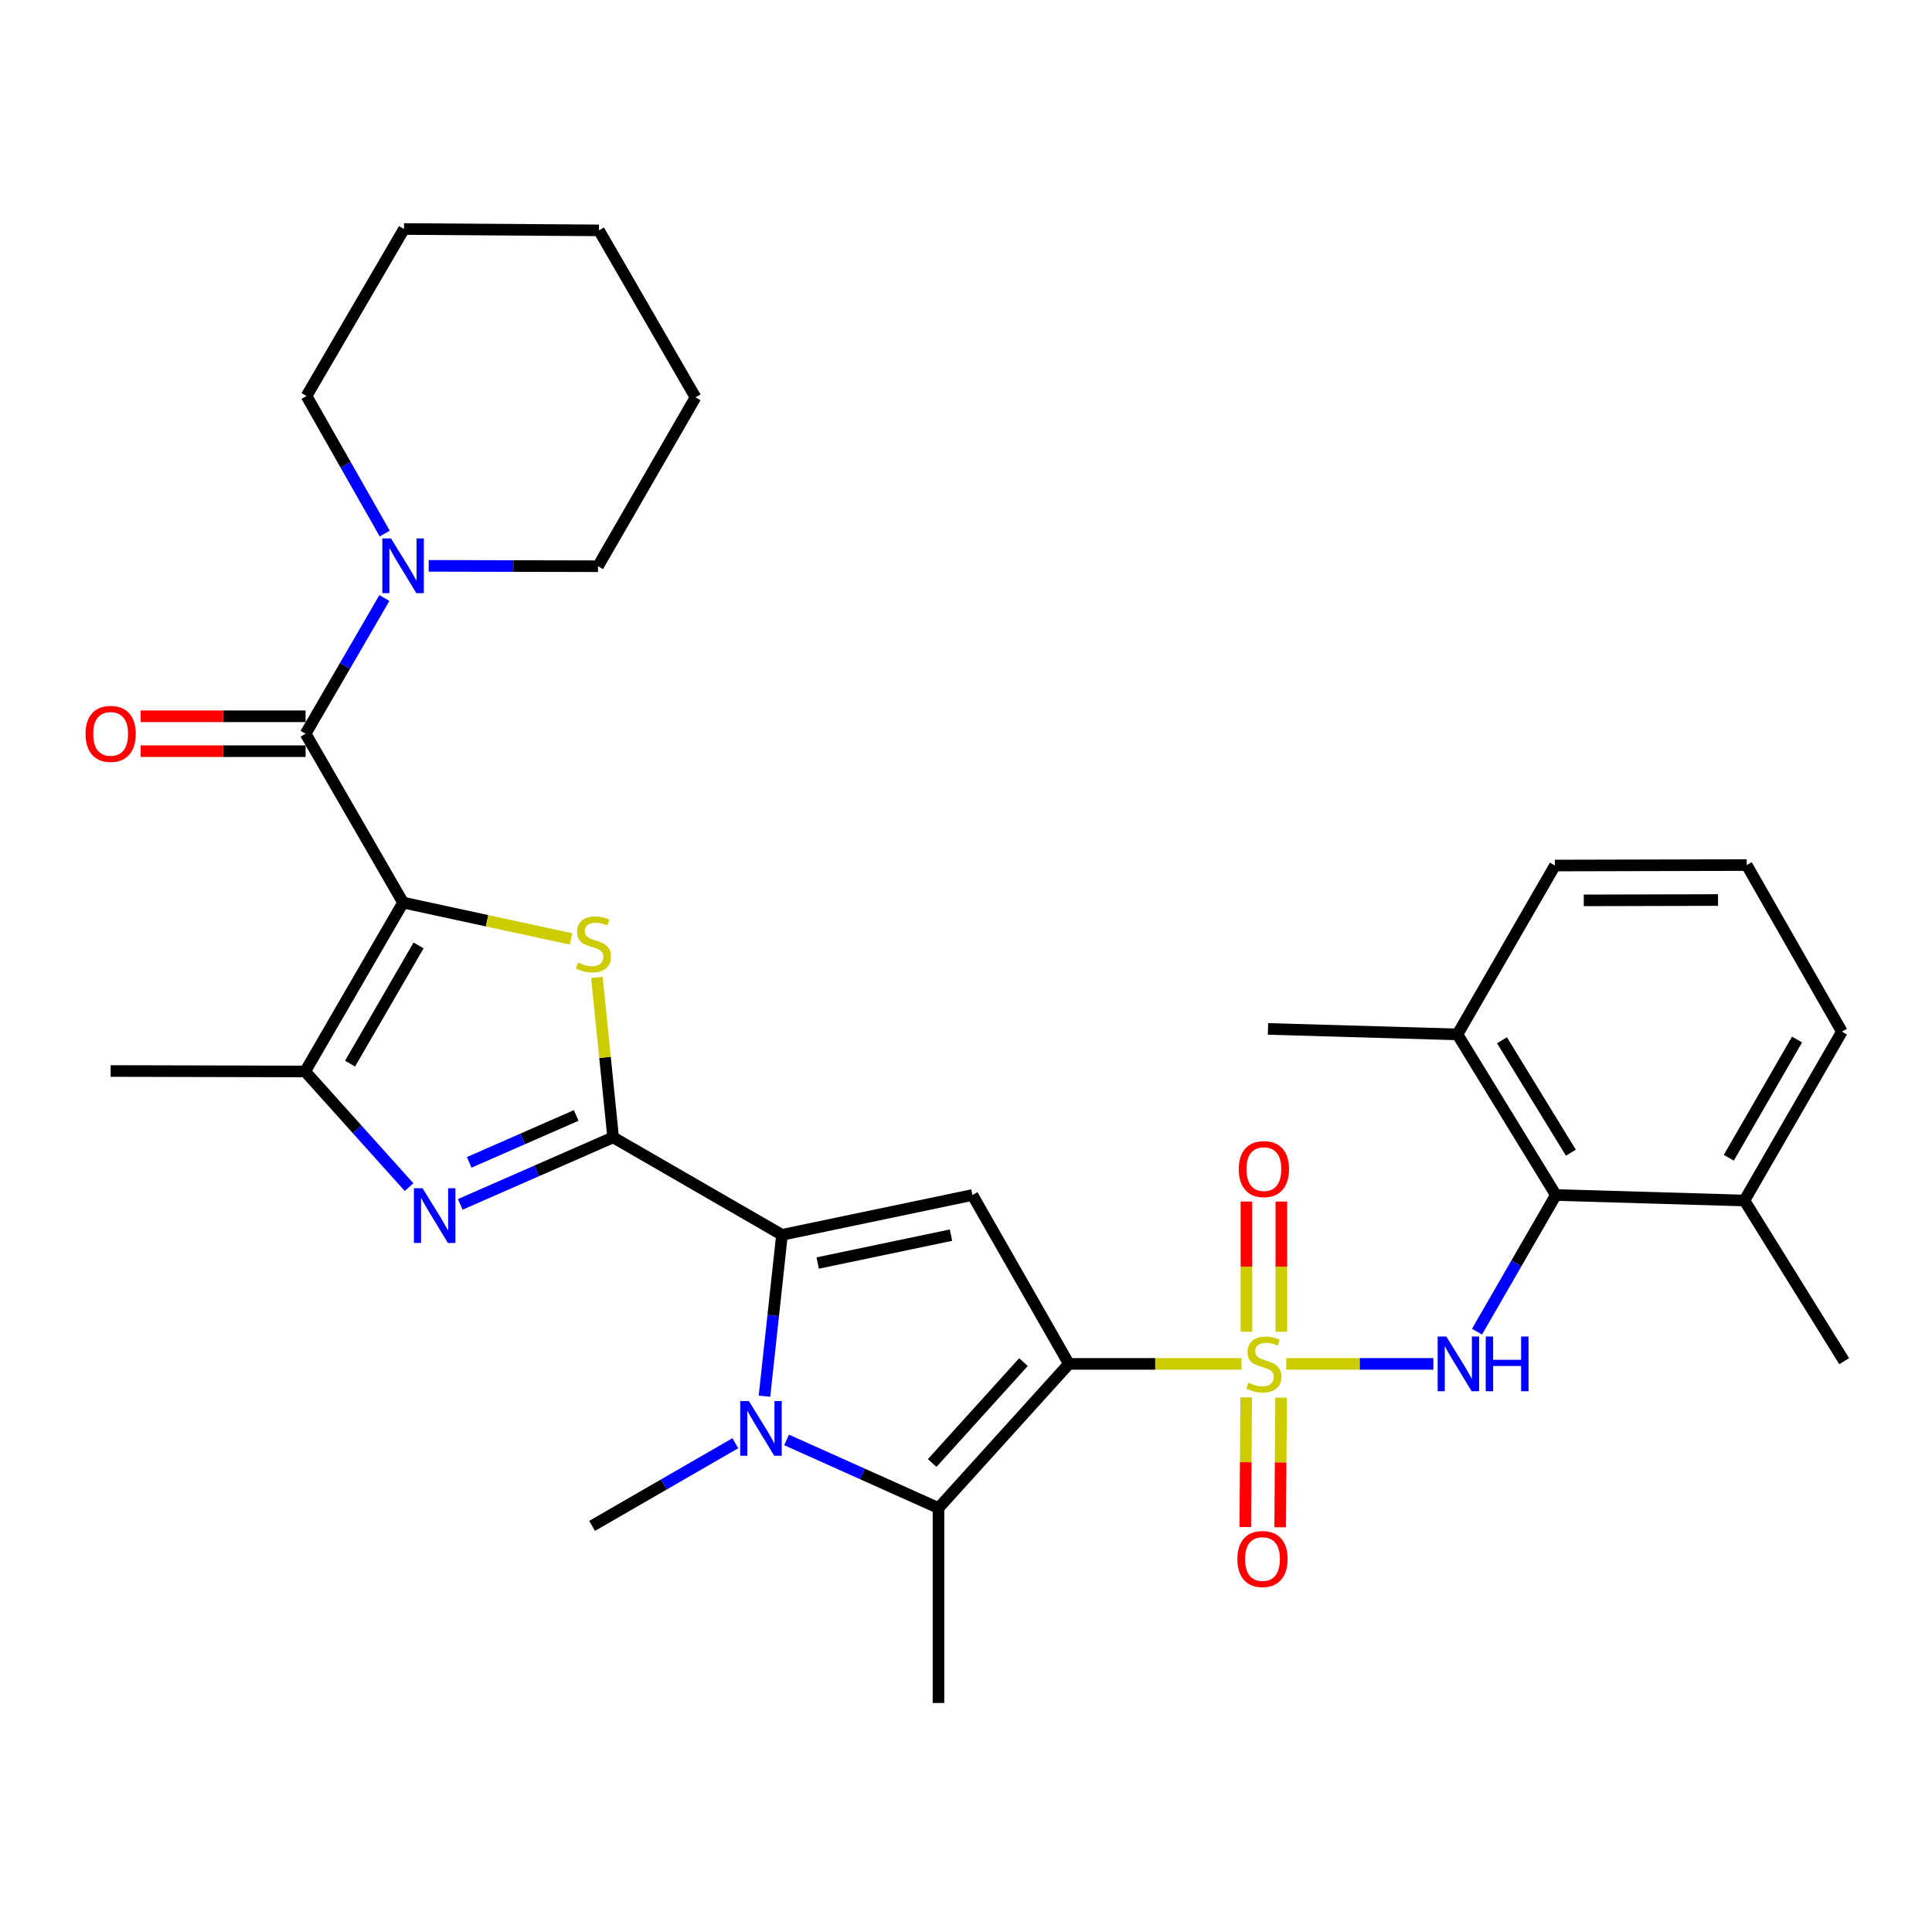 <?xml version='1.0' encoding='iso-8859-1'?>
<svg version='1.1' baseProfile='full'
              xmlns='http://www.w3.org/2000/svg'
                      xmlns:rdkit='http://www.rdkit.org/xml'
                      xmlns:xlink='http://www.w3.org/1999/xlink'
                  xml:space='preserve'
width='1000px' height='1000px' viewBox='0 0 1000 1000'>
<!-- END OF HEADER -->
<rect style='opacity:1.0;fill:#FFFFFF;stroke:none' width='1000' height='1000' x='0' y='0'> </rect>
<path class='bond-0' d='M 642.583,705.95 L 597.923,705.95' style='fill:none;fill-rule:evenodd;stroke:#CCCC00;stroke-width:6px;stroke-linecap:butt;stroke-linejoin:miter;stroke-opacity:1' />
<path class='bond-0' d='M 597.923,705.95 L 553.264,705.95' style='fill:none;fill-rule:evenodd;stroke:#000000;stroke-width:6px;stroke-linecap:butt;stroke-linejoin:miter;stroke-opacity:1' />
<path class='bond-11' d='M 665.783,705.95 L 703.842,705.95' style='fill:none;fill-rule:evenodd;stroke:#CCCC00;stroke-width:6px;stroke-linecap:butt;stroke-linejoin:miter;stroke-opacity:1' />
<path class='bond-11' d='M 703.842,705.95 L 741.901,705.95' style='fill:none;fill-rule:evenodd;stroke:#0000FF;stroke-width:6px;stroke-linecap:butt;stroke-linejoin:miter;stroke-opacity:1' />
<path class='bond-14' d='M 663.218,689.307 L 663.218,655.61' style='fill:none;fill-rule:evenodd;stroke:#CCCC00;stroke-width:6px;stroke-linecap:butt;stroke-linejoin:miter;stroke-opacity:1' />
<path class='bond-14' d='M 663.218,655.61 L 663.218,621.913' style='fill:none;fill-rule:evenodd;stroke:#FF0000;stroke-width:6px;stroke-linecap:butt;stroke-linejoin:miter;stroke-opacity:1' />
<path class='bond-14' d='M 645.155,689.307 L 645.155,655.61' style='fill:none;fill-rule:evenodd;stroke:#CCCC00;stroke-width:6px;stroke-linecap:butt;stroke-linejoin:miter;stroke-opacity:1' />
<path class='bond-14' d='M 645.155,655.61 L 645.155,621.913' style='fill:none;fill-rule:evenodd;stroke:#FF0000;stroke-width:6px;stroke-linecap:butt;stroke-linejoin:miter;stroke-opacity:1' />
<path class='bond-15' d='M 645.03,723.288 L 644.79,756.839' style='fill:none;fill-rule:evenodd;stroke:#CCCC00;stroke-width:6px;stroke-linecap:butt;stroke-linejoin:miter;stroke-opacity:1' />
<path class='bond-15' d='M 644.79,756.839 L 644.55,790.39' style='fill:none;fill-rule:evenodd;stroke:#FF0000;stroke-width:6px;stroke-linecap:butt;stroke-linejoin:miter;stroke-opacity:1' />
<path class='bond-15' d='M 663.093,723.417 L 662.853,756.968' style='fill:none;fill-rule:evenodd;stroke:#CCCC00;stroke-width:6px;stroke-linecap:butt;stroke-linejoin:miter;stroke-opacity:1' />
<path class='bond-15' d='M 662.853,756.968 L 662.612,790.519' style='fill:none;fill-rule:evenodd;stroke:#FF0000;stroke-width:6px;stroke-linecap:butt;stroke-linejoin:miter;stroke-opacity:1' />
<path class='bond-6' d='M 553.264,705.95 L 503.319,618.534' style='fill:none;fill-rule:evenodd;stroke:#000000;stroke-width:6px;stroke-linecap:butt;stroke-linejoin:miter;stroke-opacity:1' />
<path class='bond-7' d='M 553.264,705.95 L 485.758,780.56' style='fill:none;fill-rule:evenodd;stroke:#000000;stroke-width:6px;stroke-linecap:butt;stroke-linejoin:miter;stroke-opacity:1' />
<path class='bond-7' d='M 529.743,705.022 L 482.489,757.25' style='fill:none;fill-rule:evenodd;stroke:#000000;stroke-width:6px;stroke-linecap:butt;stroke-linejoin:miter;stroke-opacity:1' />
<path class='bond-1' d='M 208.63,467.175 L 252.101,476.582' style='fill:none;fill-rule:evenodd;stroke:#000000;stroke-width:6px;stroke-linecap:butt;stroke-linejoin:miter;stroke-opacity:1' />
<path class='bond-1' d='M 252.101,476.582 L 295.573,485.99' style='fill:none;fill-rule:evenodd;stroke:#CCCC00;stroke-width:6px;stroke-linecap:butt;stroke-linejoin:miter;stroke-opacity:1' />
<path class='bond-9' d='M 208.63,467.175 L 158.173,379.78' style='fill:none;fill-rule:evenodd;stroke:#000000;stroke-width:6px;stroke-linecap:butt;stroke-linejoin:miter;stroke-opacity:1' />
<path class='bond-34' d='M 208.63,467.175 L 157.952,554.591' style='fill:none;fill-rule:evenodd;stroke:#000000;stroke-width:6px;stroke-linecap:butt;stroke-linejoin:miter;stroke-opacity:1' />
<path class='bond-34' d='M 216.655,489.347 L 181.181,550.538' style='fill:none;fill-rule:evenodd;stroke:#000000;stroke-width:6px;stroke-linecap:butt;stroke-linejoin:miter;stroke-opacity:1' />
<path class='bond-2' d='M 317.359,588.7 L 404.755,639.156' style='fill:none;fill-rule:evenodd;stroke:#000000;stroke-width:6px;stroke-linecap:butt;stroke-linejoin:miter;stroke-opacity:1' />
<path class='bond-4' d='M 317.359,588.7 L 313.151,547.299' style='fill:none;fill-rule:evenodd;stroke:#000000;stroke-width:6px;stroke-linecap:butt;stroke-linejoin:miter;stroke-opacity:1' />
<path class='bond-4' d='M 313.151,547.299 L 308.942,505.898' style='fill:none;fill-rule:evenodd;stroke:#CCCC00;stroke-width:6px;stroke-linecap:butt;stroke-linejoin:miter;stroke-opacity:1' />
<path class='bond-8' d='M 317.359,588.7 L 277.799,606.044' style='fill:none;fill-rule:evenodd;stroke:#000000;stroke-width:6px;stroke-linecap:butt;stroke-linejoin:miter;stroke-opacity:1' />
<path class='bond-8' d='M 277.799,606.044 L 238.238,623.387' style='fill:none;fill-rule:evenodd;stroke:#0000FF;stroke-width:6px;stroke-linecap:butt;stroke-linejoin:miter;stroke-opacity:1' />
<path class='bond-8' d='M 298.239,577.36 L 270.546,589.5' style='fill:none;fill-rule:evenodd;stroke:#000000;stroke-width:6px;stroke-linecap:butt;stroke-linejoin:miter;stroke-opacity:1' />
<path class='bond-8' d='M 270.546,589.5 L 242.854,601.641' style='fill:none;fill-rule:evenodd;stroke:#0000FF;stroke-width:6px;stroke-linecap:butt;stroke-linejoin:miter;stroke-opacity:1' />
<path class='bond-3' d='M 404.755,639.156 L 503.319,618.534' style='fill:none;fill-rule:evenodd;stroke:#000000;stroke-width:6px;stroke-linecap:butt;stroke-linejoin:miter;stroke-opacity:1' />
<path class='bond-3' d='M 423.239,653.743 L 492.234,639.308' style='fill:none;fill-rule:evenodd;stroke:#000000;stroke-width:6px;stroke-linecap:butt;stroke-linejoin:miter;stroke-opacity:1' />
<path class='bond-32' d='M 404.755,639.156 L 400.221,680.911' style='fill:none;fill-rule:evenodd;stroke:#000000;stroke-width:6px;stroke-linecap:butt;stroke-linejoin:miter;stroke-opacity:1' />
<path class='bond-32' d='M 400.221,680.911 L 395.688,722.667' style='fill:none;fill-rule:evenodd;stroke:#0000FF;stroke-width:6px;stroke-linecap:butt;stroke-linejoin:miter;stroke-opacity:1' />
<path class='bond-5' d='M 407.134,745.293 L 446.446,762.927' style='fill:none;fill-rule:evenodd;stroke:#0000FF;stroke-width:6px;stroke-linecap:butt;stroke-linejoin:miter;stroke-opacity:1' />
<path class='bond-5' d='M 446.446,762.927 L 485.758,780.56' style='fill:none;fill-rule:evenodd;stroke:#000000;stroke-width:6px;stroke-linecap:butt;stroke-linejoin:miter;stroke-opacity:1' />
<path class='bond-19' d='M 380.613,747.002 L 343.537,768.402' style='fill:none;fill-rule:evenodd;stroke:#0000FF;stroke-width:6px;stroke-linecap:butt;stroke-linejoin:miter;stroke-opacity:1' />
<path class='bond-19' d='M 343.537,768.402 L 306.461,789.802' style='fill:none;fill-rule:evenodd;stroke:#000000;stroke-width:6px;stroke-linecap:butt;stroke-linejoin:miter;stroke-opacity:1' />
<path class='bond-20' d='M 485.758,780.56 L 485.758,881.463' style='fill:none;fill-rule:evenodd;stroke:#000000;stroke-width:6px;stroke-linecap:butt;stroke-linejoin:miter;stroke-opacity:1' />
<path class='bond-10' d='M 211.729,614.455 L 184.841,584.523' style='fill:none;fill-rule:evenodd;stroke:#0000FF;stroke-width:6px;stroke-linecap:butt;stroke-linejoin:miter;stroke-opacity:1' />
<path class='bond-10' d='M 184.841,584.523 L 157.952,554.591' style='fill:none;fill-rule:evenodd;stroke:#000000;stroke-width:6px;stroke-linecap:butt;stroke-linejoin:miter;stroke-opacity:1' />
<path class='bond-13' d='M 158.173,379.78 L 178.562,344.654' style='fill:none;fill-rule:evenodd;stroke:#000000;stroke-width:6px;stroke-linecap:butt;stroke-linejoin:miter;stroke-opacity:1' />
<path class='bond-13' d='M 178.562,344.654 L 198.952,309.529' style='fill:none;fill-rule:evenodd;stroke:#0000FF;stroke-width:6px;stroke-linecap:butt;stroke-linejoin:miter;stroke-opacity:1' />
<path class='bond-16' d='M 158.173,370.748 L 115.483,370.748' style='fill:none;fill-rule:evenodd;stroke:#000000;stroke-width:6px;stroke-linecap:butt;stroke-linejoin:miter;stroke-opacity:1' />
<path class='bond-16' d='M 115.483,370.748 L 72.793,370.748' style='fill:none;fill-rule:evenodd;stroke:#FF0000;stroke-width:6px;stroke-linecap:butt;stroke-linejoin:miter;stroke-opacity:1' />
<path class='bond-16' d='M 158.173,388.812 L 115.483,388.812' style='fill:none;fill-rule:evenodd;stroke:#000000;stroke-width:6px;stroke-linecap:butt;stroke-linejoin:miter;stroke-opacity:1' />
<path class='bond-16' d='M 115.483,388.812 L 72.793,388.812' style='fill:none;fill-rule:evenodd;stroke:#FF0000;stroke-width:6px;stroke-linecap:butt;stroke-linejoin:miter;stroke-opacity:1' />
<path class='bond-21' d='M 157.952,554.591 L 57.271,554.35' style='fill:none;fill-rule:evenodd;stroke:#000000;stroke-width:6px;stroke-linecap:butt;stroke-linejoin:miter;stroke-opacity:1' />
<path class='bond-12' d='M 764.496,689.266 L 784.905,653.9' style='fill:none;fill-rule:evenodd;stroke:#0000FF;stroke-width:6px;stroke-linecap:butt;stroke-linejoin:miter;stroke-opacity:1' />
<path class='bond-12' d='M 784.905,653.9 L 805.314,618.534' style='fill:none;fill-rule:evenodd;stroke:#000000;stroke-width:6px;stroke-linecap:butt;stroke-linejoin:miter;stroke-opacity:1' />
<path class='bond-17' d='M 805.314,618.534 L 754.376,535.404' style='fill:none;fill-rule:evenodd;stroke:#000000;stroke-width:6px;stroke-linecap:butt;stroke-linejoin:miter;stroke-opacity:1' />
<path class='bond-17' d='M 813.075,596.627 L 777.419,538.436' style='fill:none;fill-rule:evenodd;stroke:#000000;stroke-width:6px;stroke-linecap:butt;stroke-linejoin:miter;stroke-opacity:1' />
<path class='bond-18' d='M 805.314,618.534 L 902.905,621.384' style='fill:none;fill-rule:evenodd;stroke:#000000;stroke-width:6px;stroke-linecap:butt;stroke-linejoin:miter;stroke-opacity:1' />
<path class='bond-22' d='M 221.892,292.885 L 265.712,292.981' style='fill:none;fill-rule:evenodd;stroke:#0000FF;stroke-width:6px;stroke-linecap:butt;stroke-linejoin:miter;stroke-opacity:1' />
<path class='bond-22' d='M 265.712,292.981 L 309.532,293.077' style='fill:none;fill-rule:evenodd;stroke:#000000;stroke-width:6px;stroke-linecap:butt;stroke-linejoin:miter;stroke-opacity:1' />
<path class='bond-23' d='M 199.141,276.169 L 178.898,240.569' style='fill:none;fill-rule:evenodd;stroke:#0000FF;stroke-width:6px;stroke-linecap:butt;stroke-linejoin:miter;stroke-opacity:1' />
<path class='bond-23' d='M 178.898,240.569 L 158.655,204.969' style='fill:none;fill-rule:evenodd;stroke:#000000;stroke-width:6px;stroke-linecap:butt;stroke-linejoin:miter;stroke-opacity:1' />
<path class='bond-25' d='M 754.376,535.404 L 804.822,447.998' style='fill:none;fill-rule:evenodd;stroke:#000000;stroke-width:6px;stroke-linecap:butt;stroke-linejoin:miter;stroke-opacity:1' />
<path class='bond-27' d='M 754.376,535.404 L 656.314,532.564' style='fill:none;fill-rule:evenodd;stroke:#000000;stroke-width:6px;stroke-linecap:butt;stroke-linejoin:miter;stroke-opacity:1' />
<path class='bond-26' d='M 902.905,621.384 L 953.361,533.989' style='fill:none;fill-rule:evenodd;stroke:#000000;stroke-width:6px;stroke-linecap:butt;stroke-linejoin:miter;stroke-opacity:1' />
<path class='bond-26' d='M 894.83,599.243 L 930.15,538.067' style='fill:none;fill-rule:evenodd;stroke:#000000;stroke-width:6px;stroke-linecap:butt;stroke-linejoin:miter;stroke-opacity:1' />
<path class='bond-28' d='M 902.905,621.384 L 954.545,704.535' style='fill:none;fill-rule:evenodd;stroke:#000000;stroke-width:6px;stroke-linecap:butt;stroke-linejoin:miter;stroke-opacity:1' />
<path class='bond-30' d='M 309.532,293.077 L 359.988,205.672' style='fill:none;fill-rule:evenodd;stroke:#000000;stroke-width:6px;stroke-linecap:butt;stroke-linejoin:miter;stroke-opacity:1' />
<path class='bond-29' d='M 158.655,204.969 L 209.111,118.537' style='fill:none;fill-rule:evenodd;stroke:#000000;stroke-width:6px;stroke-linecap:butt;stroke-linejoin:miter;stroke-opacity:1' />
<path class='bond-24' d='M 904.099,447.757 L 953.361,533.989' style='fill:none;fill-rule:evenodd;stroke:#000000;stroke-width:6px;stroke-linecap:butt;stroke-linejoin:miter;stroke-opacity:1' />
<path class='bond-33' d='M 904.099,447.757 L 804.822,447.998' style='fill:none;fill-rule:evenodd;stroke:#000000;stroke-width:6px;stroke-linecap:butt;stroke-linejoin:miter;stroke-opacity:1' />
<path class='bond-33' d='M 889.252,465.857 L 819.758,466.025' style='fill:none;fill-rule:evenodd;stroke:#000000;stroke-width:6px;stroke-linecap:butt;stroke-linejoin:miter;stroke-opacity:1' />
<path class='bond-31' d='M 209.111,118.537 L 310.024,119.24' style='fill:none;fill-rule:evenodd;stroke:#000000;stroke-width:6px;stroke-linecap:butt;stroke-linejoin:miter;stroke-opacity:1' />
<path class='bond-35' d='M 359.988,205.672 L 310.024,119.24' style='fill:none;fill-rule:evenodd;stroke:#000000;stroke-width:6px;stroke-linecap:butt;stroke-linejoin:miter;stroke-opacity:1' />
<path  class='atom-0' d='M 646.186 715.67
Q 646.506 715.79, 647.826 716.35
Q 649.146 716.91, 650.586 717.27
Q 652.066 717.59, 653.506 717.59
Q 656.186 717.59, 657.746 716.31
Q 659.306 714.99, 659.306 712.71
Q 659.306 711.15, 658.506 710.19
Q 657.746 709.23, 656.546 708.71
Q 655.346 708.19, 653.346 707.59
Q 650.826 706.83, 649.306 706.11
Q 647.826 705.39, 646.746 703.87
Q 645.706 702.35, 645.706 699.79
Q 645.706 696.23, 648.106 694.03
Q 650.546 691.83, 655.346 691.83
Q 658.626 691.83, 662.346 693.39
L 661.426 696.47
Q 658.026 695.07, 655.466 695.07
Q 652.706 695.07, 651.186 696.23
Q 649.666 697.35, 649.706 699.31
Q 649.706 700.83, 650.466 701.75
Q 651.266 702.67, 652.386 703.19
Q 653.546 703.71, 655.466 704.31
Q 658.026 705.11, 659.546 705.91
Q 661.066 706.71, 662.146 708.35
Q 663.266 709.95, 663.266 712.71
Q 663.266 716.63, 660.626 718.75
Q 658.026 720.83, 653.666 720.83
Q 651.146 720.83, 649.226 720.27
Q 647.346 719.75, 645.106 718.83
L 646.186 715.67
' fill='#CCCC00'/>
<path  class='atom-5' d='M 299.174 498.22
Q 299.494 498.34, 300.814 498.9
Q 302.134 499.46, 303.574 499.82
Q 305.054 500.14, 306.494 500.14
Q 309.174 500.14, 310.734 498.86
Q 312.294 497.54, 312.294 495.26
Q 312.294 493.7, 311.494 492.74
Q 310.734 491.78, 309.534 491.26
Q 308.334 490.74, 306.334 490.14
Q 303.814 489.38, 302.294 488.66
Q 300.814 487.94, 299.734 486.42
Q 298.694 484.9, 298.694 482.34
Q 298.694 478.78, 301.094 476.58
Q 303.534 474.38, 308.334 474.38
Q 311.614 474.38, 315.334 475.94
L 314.414 479.02
Q 311.014 477.62, 308.454 477.62
Q 305.694 477.62, 304.174 478.78
Q 302.654 479.9, 302.694 481.86
Q 302.694 483.38, 303.454 484.3
Q 304.254 485.22, 305.374 485.74
Q 306.534 486.26, 308.454 486.86
Q 311.014 487.66, 312.534 488.46
Q 314.054 489.26, 315.134 490.9
Q 316.254 492.5, 316.254 495.26
Q 316.254 499.18, 313.614 501.3
Q 311.014 503.38, 306.654 503.38
Q 304.134 503.38, 302.214 502.82
Q 300.334 502.3, 298.094 501.38
L 299.174 498.22
' fill='#CCCC00'/>
<path  class='atom-6' d='M 387.617 725.186
L 396.897 740.186
Q 397.817 741.666, 399.297 744.346
Q 400.777 747.026, 400.857 747.186
L 400.857 725.186
L 404.617 725.186
L 404.617 753.506
L 400.737 753.506
L 390.777 737.106
Q 389.617 735.186, 388.377 732.986
Q 387.177 730.786, 386.817 730.106
L 386.817 753.506
L 383.137 753.506
L 383.137 725.186
L 387.617 725.186
' fill='#0000FF'/>
<path  class='atom-9' d='M 218.717 615.041
L 227.997 630.041
Q 228.917 631.521, 230.397 634.201
Q 231.877 636.881, 231.957 637.041
L 231.957 615.041
L 235.717 615.041
L 235.717 643.361
L 231.837 643.361
L 221.877 626.961
Q 220.717 625.041, 219.477 622.841
Q 218.277 620.641, 217.917 619.961
L 217.917 643.361
L 214.237 643.361
L 214.237 615.041
L 218.717 615.041
' fill='#0000FF'/>
<path  class='atom-12' d='M 748.608 691.79
L 757.888 706.79
Q 758.808 708.27, 760.288 710.95
Q 761.768 713.63, 761.848 713.79
L 761.848 691.79
L 765.608 691.79
L 765.608 720.11
L 761.728 720.11
L 751.768 703.71
Q 750.608 701.79, 749.368 699.59
Q 748.168 697.39, 747.808 696.71
L 747.808 720.11
L 744.128 720.11
L 744.128 691.79
L 748.608 691.79
' fill='#0000FF'/>
<path  class='atom-12' d='M 769.008 691.79
L 772.848 691.79
L 772.848 703.83
L 787.328 703.83
L 787.328 691.79
L 791.168 691.79
L 791.168 720.11
L 787.328 720.11
L 787.328 707.03
L 772.848 707.03
L 772.848 720.11
L 769.008 720.11
L 769.008 691.79
' fill='#0000FF'/>
<path  class='atom-14' d='M 202.37 278.696
L 211.65 293.696
Q 212.57 295.176, 214.05 297.856
Q 215.53 300.536, 215.61 300.696
L 215.61 278.696
L 219.37 278.696
L 219.37 307.016
L 215.49 307.016
L 205.53 290.616
Q 204.37 288.696, 203.13 286.496
Q 201.93 284.296, 201.57 283.616
L 201.57 307.016
L 197.89 307.016
L 197.89 278.696
L 202.37 278.696
' fill='#0000FF'/>
<path  class='atom-15' d='M 641.186 605.127
Q 641.186 598.327, 644.546 594.527
Q 647.906 590.727, 654.186 590.727
Q 660.466 590.727, 663.826 594.527
Q 667.186 598.327, 667.186 605.127
Q 667.186 612.007, 663.786 615.927
Q 660.386 619.807, 654.186 619.807
Q 647.946 619.807, 644.546 615.927
Q 641.186 612.047, 641.186 605.127
M 654.186 616.607
Q 658.506 616.607, 660.826 613.727
Q 663.186 610.807, 663.186 605.127
Q 663.186 599.567, 660.826 596.767
Q 658.506 593.927, 654.186 593.927
Q 649.866 593.927, 647.506 596.727
Q 645.186 599.527, 645.186 605.127
Q 645.186 610.847, 647.506 613.727
Q 649.866 616.607, 654.186 616.607
' fill='#FF0000'/>
<path  class='atom-16' d='M 640.464 806.942
Q 640.464 800.142, 643.824 796.342
Q 647.184 792.542, 653.464 792.542
Q 659.744 792.542, 663.104 796.342
Q 666.464 800.142, 666.464 806.942
Q 666.464 813.822, 663.064 817.742
Q 659.664 821.622, 653.464 821.622
Q 647.224 821.622, 643.824 817.742
Q 640.464 813.862, 640.464 806.942
M 653.464 818.422
Q 657.784 818.422, 660.104 815.542
Q 662.464 812.622, 662.464 806.942
Q 662.464 801.382, 660.104 798.582
Q 657.784 795.742, 653.464 795.742
Q 649.144 795.742, 646.784 798.542
Q 644.464 801.342, 644.464 806.942
Q 644.464 812.662, 646.784 815.542
Q 649.144 818.422, 653.464 818.422
' fill='#FF0000'/>
<path  class='atom-17' d='M 44.271 379.86
Q 44.271 373.06, 47.631 369.26
Q 50.991 365.46, 57.271 365.46
Q 63.551 365.46, 66.911 369.26
Q 70.271 373.06, 70.271 379.86
Q 70.271 386.74, 66.871 390.66
Q 63.471 394.54, 57.271 394.54
Q 51.031 394.54, 47.631 390.66
Q 44.271 386.78, 44.271 379.86
M 57.271 391.34
Q 61.591 391.34, 63.911 388.46
Q 66.271 385.54, 66.271 379.86
Q 66.271 374.3, 63.911 371.5
Q 61.591 368.66, 57.271 368.66
Q 52.951 368.66, 50.591 371.46
Q 48.271 374.26, 48.271 379.86
Q 48.271 385.58, 50.591 388.46
Q 52.951 391.34, 57.271 391.34
' fill='#FF0000'/>
</svg>
